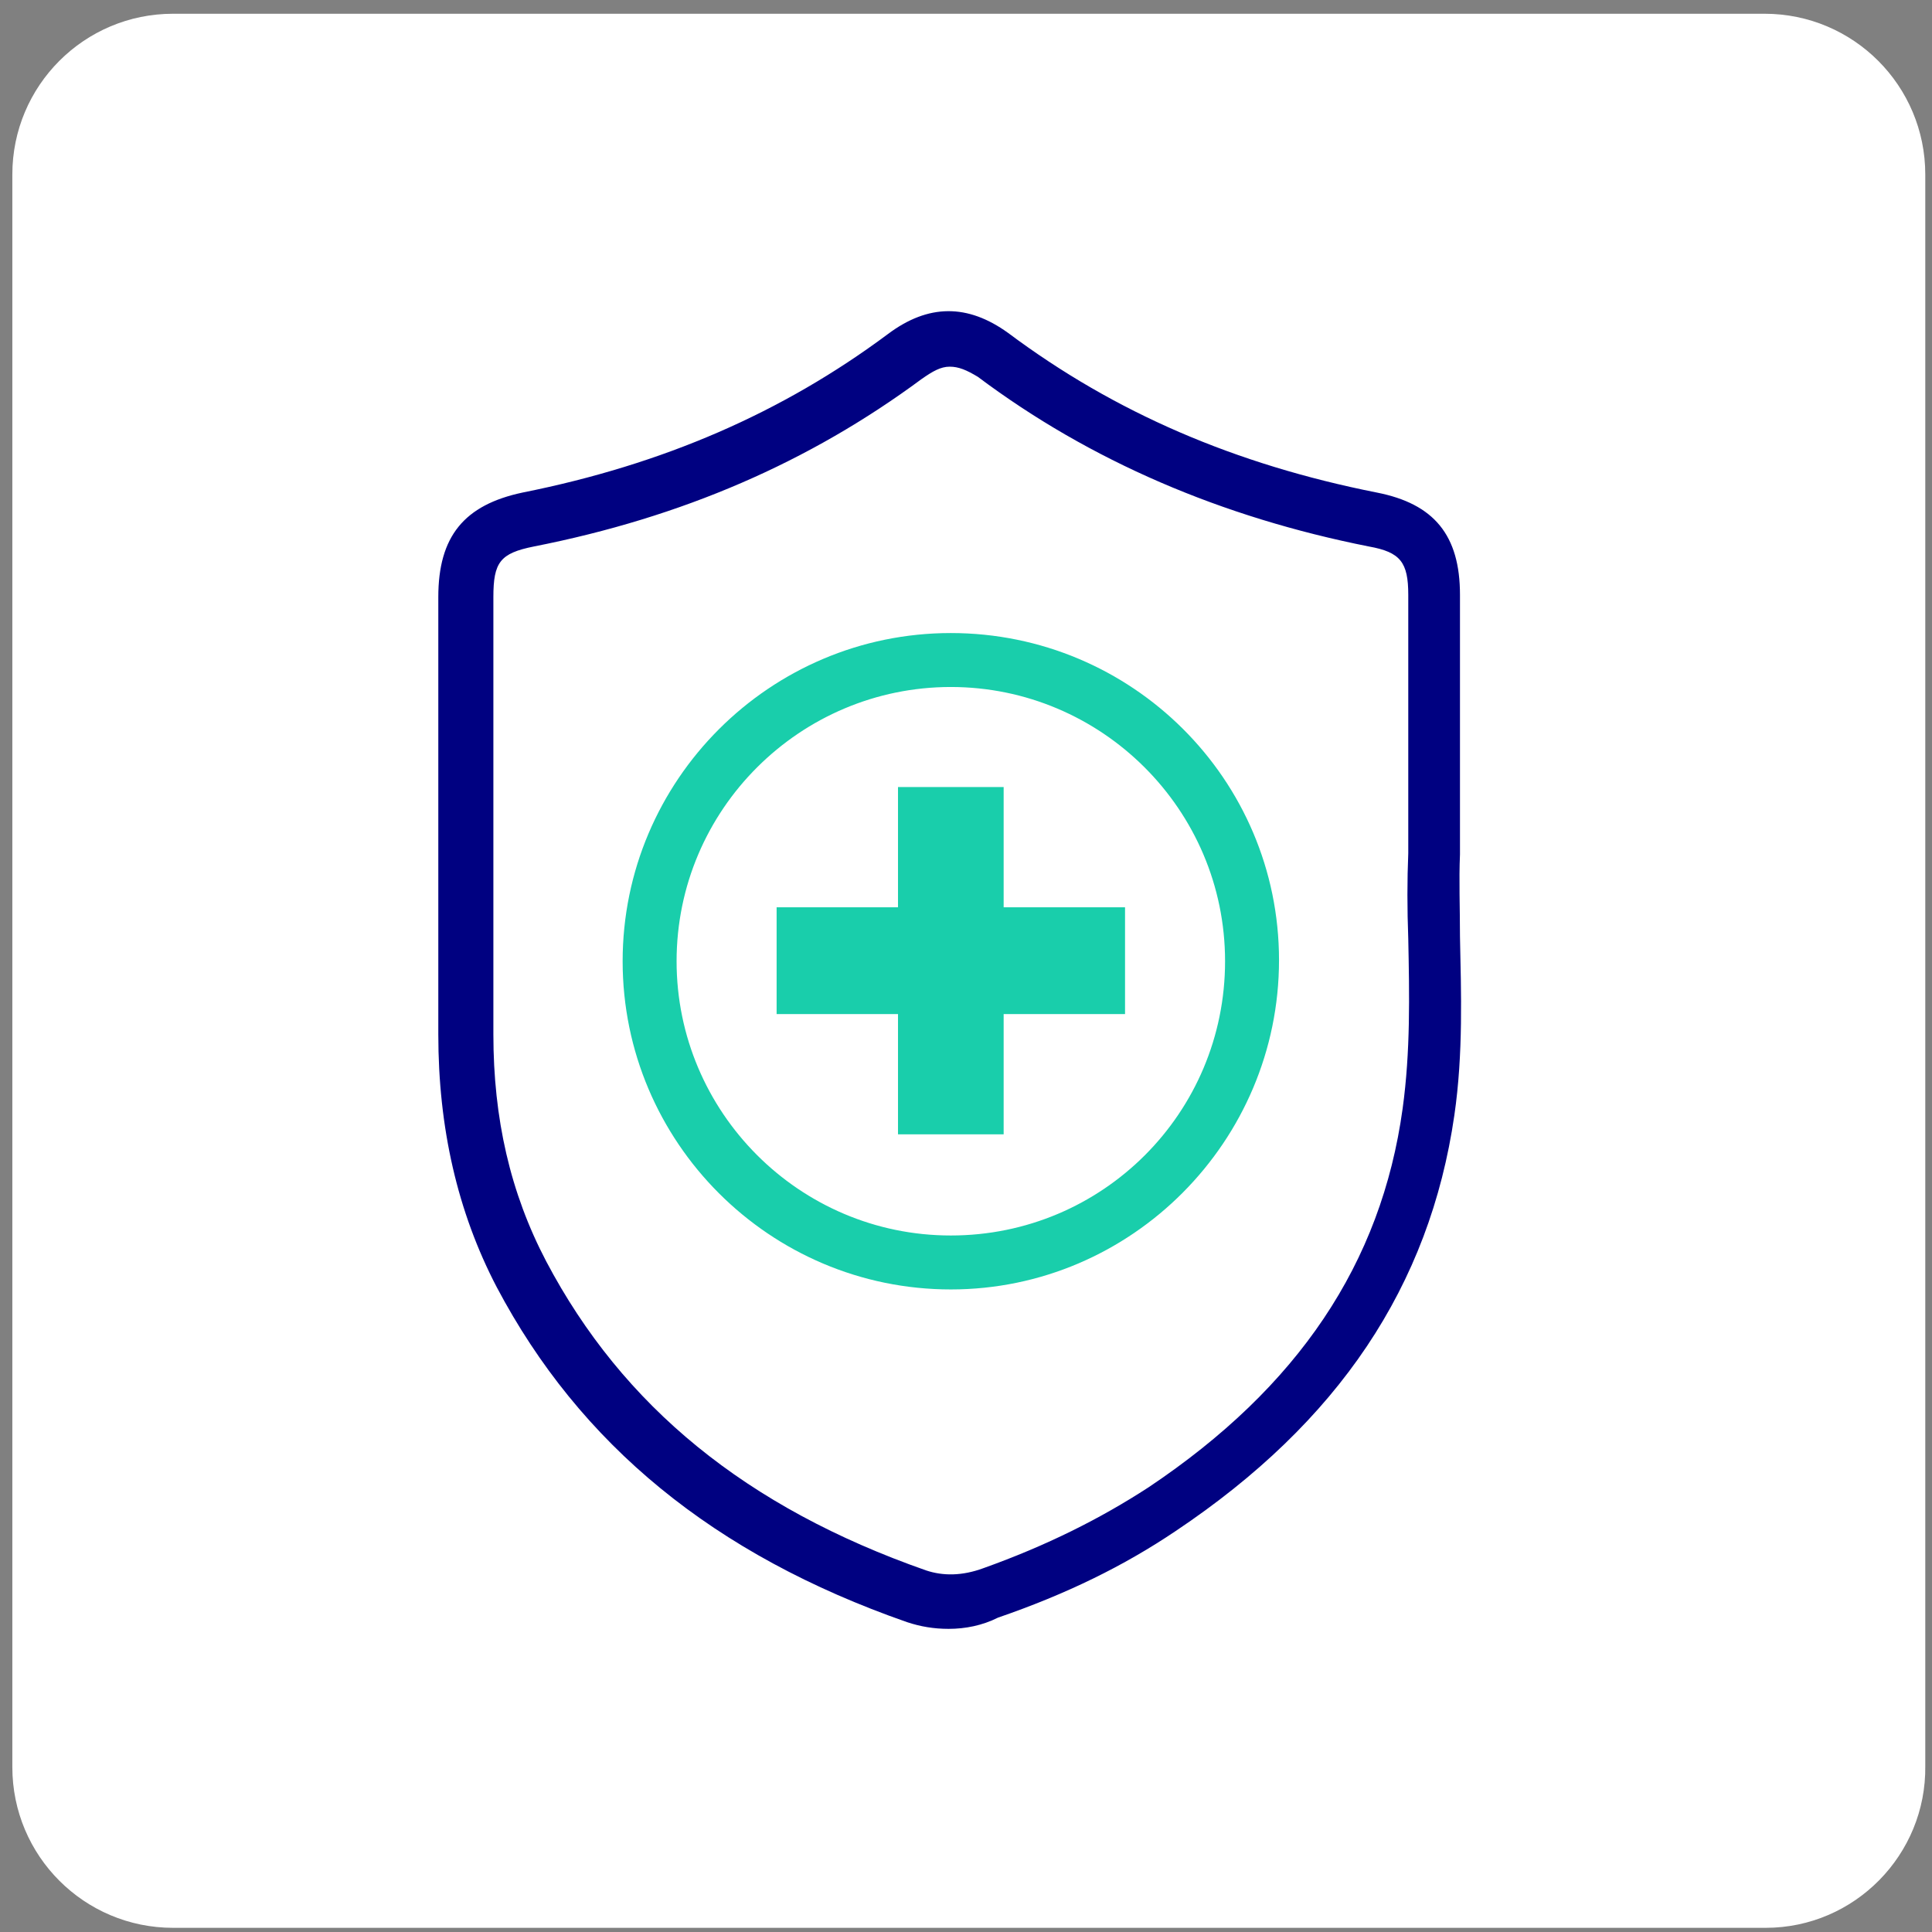 <?xml version="1.0" encoding="UTF-8"?>
<svg xmlns="http://www.w3.org/2000/svg" width="119" height="119" viewBox="0 0 119 119" fill="none">
  <rect x="0" y="0" width="119" height="119" fill="#808080" stroke="none"/>
  <path d="M108.756 118.743H10.659C5.19 118.743 0.76 114.313 0.76 108.843V10.747C0.76 5.278 5.19 0.847 10.659 0.847H108.687C114.156 0.847 118.586 5.278 118.586 10.747V108.774C118.656 114.243 114.225 118.743 108.756 118.743Z" fill="white"></path>
  <path d="M58.427 100.328C57.527 100.328 56.696 100.19 55.865 99.913C43.958 95.759 35.72 88.975 30.597 79.283C28.174 74.644 26.997 69.452 26.997 63.706C26.997 58.376 26.997 53.045 26.997 47.715C26.997 44.046 26.997 40.446 26.997 36.777C26.997 33.038 28.59 31.1 32.189 30.338C40.843 28.608 48.181 25.423 54.689 20.577C57.181 18.708 59.604 18.708 62.096 20.508C68.673 25.423 76.08 28.608 84.803 30.338C88.334 31.031 89.926 32.969 89.926 36.638C89.926 40.1 89.926 43.561 89.926 47.368V52.63C89.857 54.222 89.926 55.884 89.926 57.684C89.995 61.076 90.134 64.883 89.58 68.691C88.057 79.214 82.449 87.59 72.411 94.305C69.227 96.451 65.696 98.182 61.473 99.636C60.504 100.121 59.465 100.328 58.427 100.328ZM58.496 22.585C57.942 22.585 57.458 22.862 56.766 23.346C49.843 28.469 42.02 31.861 32.882 33.661C30.805 34.077 30.389 34.63 30.389 36.777C30.389 40.446 30.389 44.046 30.389 47.715C30.389 53.045 30.389 58.376 30.389 63.706C30.389 68.899 31.428 73.468 33.643 77.691C38.351 86.621 45.966 92.852 57.042 96.728C58.081 97.075 59.258 97.075 60.573 96.59C64.45 95.205 67.773 93.544 70.75 91.606C79.957 85.444 85.08 77.829 86.395 68.275C86.88 64.745 86.811 61.283 86.741 57.822C86.672 55.953 86.672 54.222 86.741 52.561V47.368C86.741 43.561 86.741 40.1 86.741 36.638C86.741 34.63 86.257 34.008 84.318 33.661C75.249 31.861 67.15 28.4 60.227 23.208C59.535 22.793 59.05 22.585 58.496 22.585Z" fill="#000181"></path>
  <path d="M58.565 77.69C68.812 77.69 77.119 69.384 77.119 59.137C77.119 48.891 68.812 40.584 58.565 40.584C48.319 40.584 40.012 48.891 40.012 59.137C40.012 69.384 48.319 77.69 58.565 77.69Z" fill="white"></path>
  <path d="M58.565 79.422C47.42 79.422 38.351 70.353 38.351 59.207C38.351 48.061 47.42 38.992 58.565 38.992C69.711 38.992 78.78 47.992 78.78 59.138C78.78 70.283 69.711 79.422 58.565 79.422ZM58.565 42.315C49.289 42.315 41.674 49.861 41.674 59.207C41.674 68.484 49.22 76.099 58.565 76.099C67.911 76.099 75.457 68.553 75.457 59.207C75.457 49.861 67.842 42.315 58.565 42.315Z" fill="#19CEAB"></path>
  <path d="M69.296 55.884H61.819V48.477H55.312V55.884H47.835V62.461H55.312V69.868H61.819V62.461H69.296V55.884Z" fill="#19CEAB"></path>
</svg>

